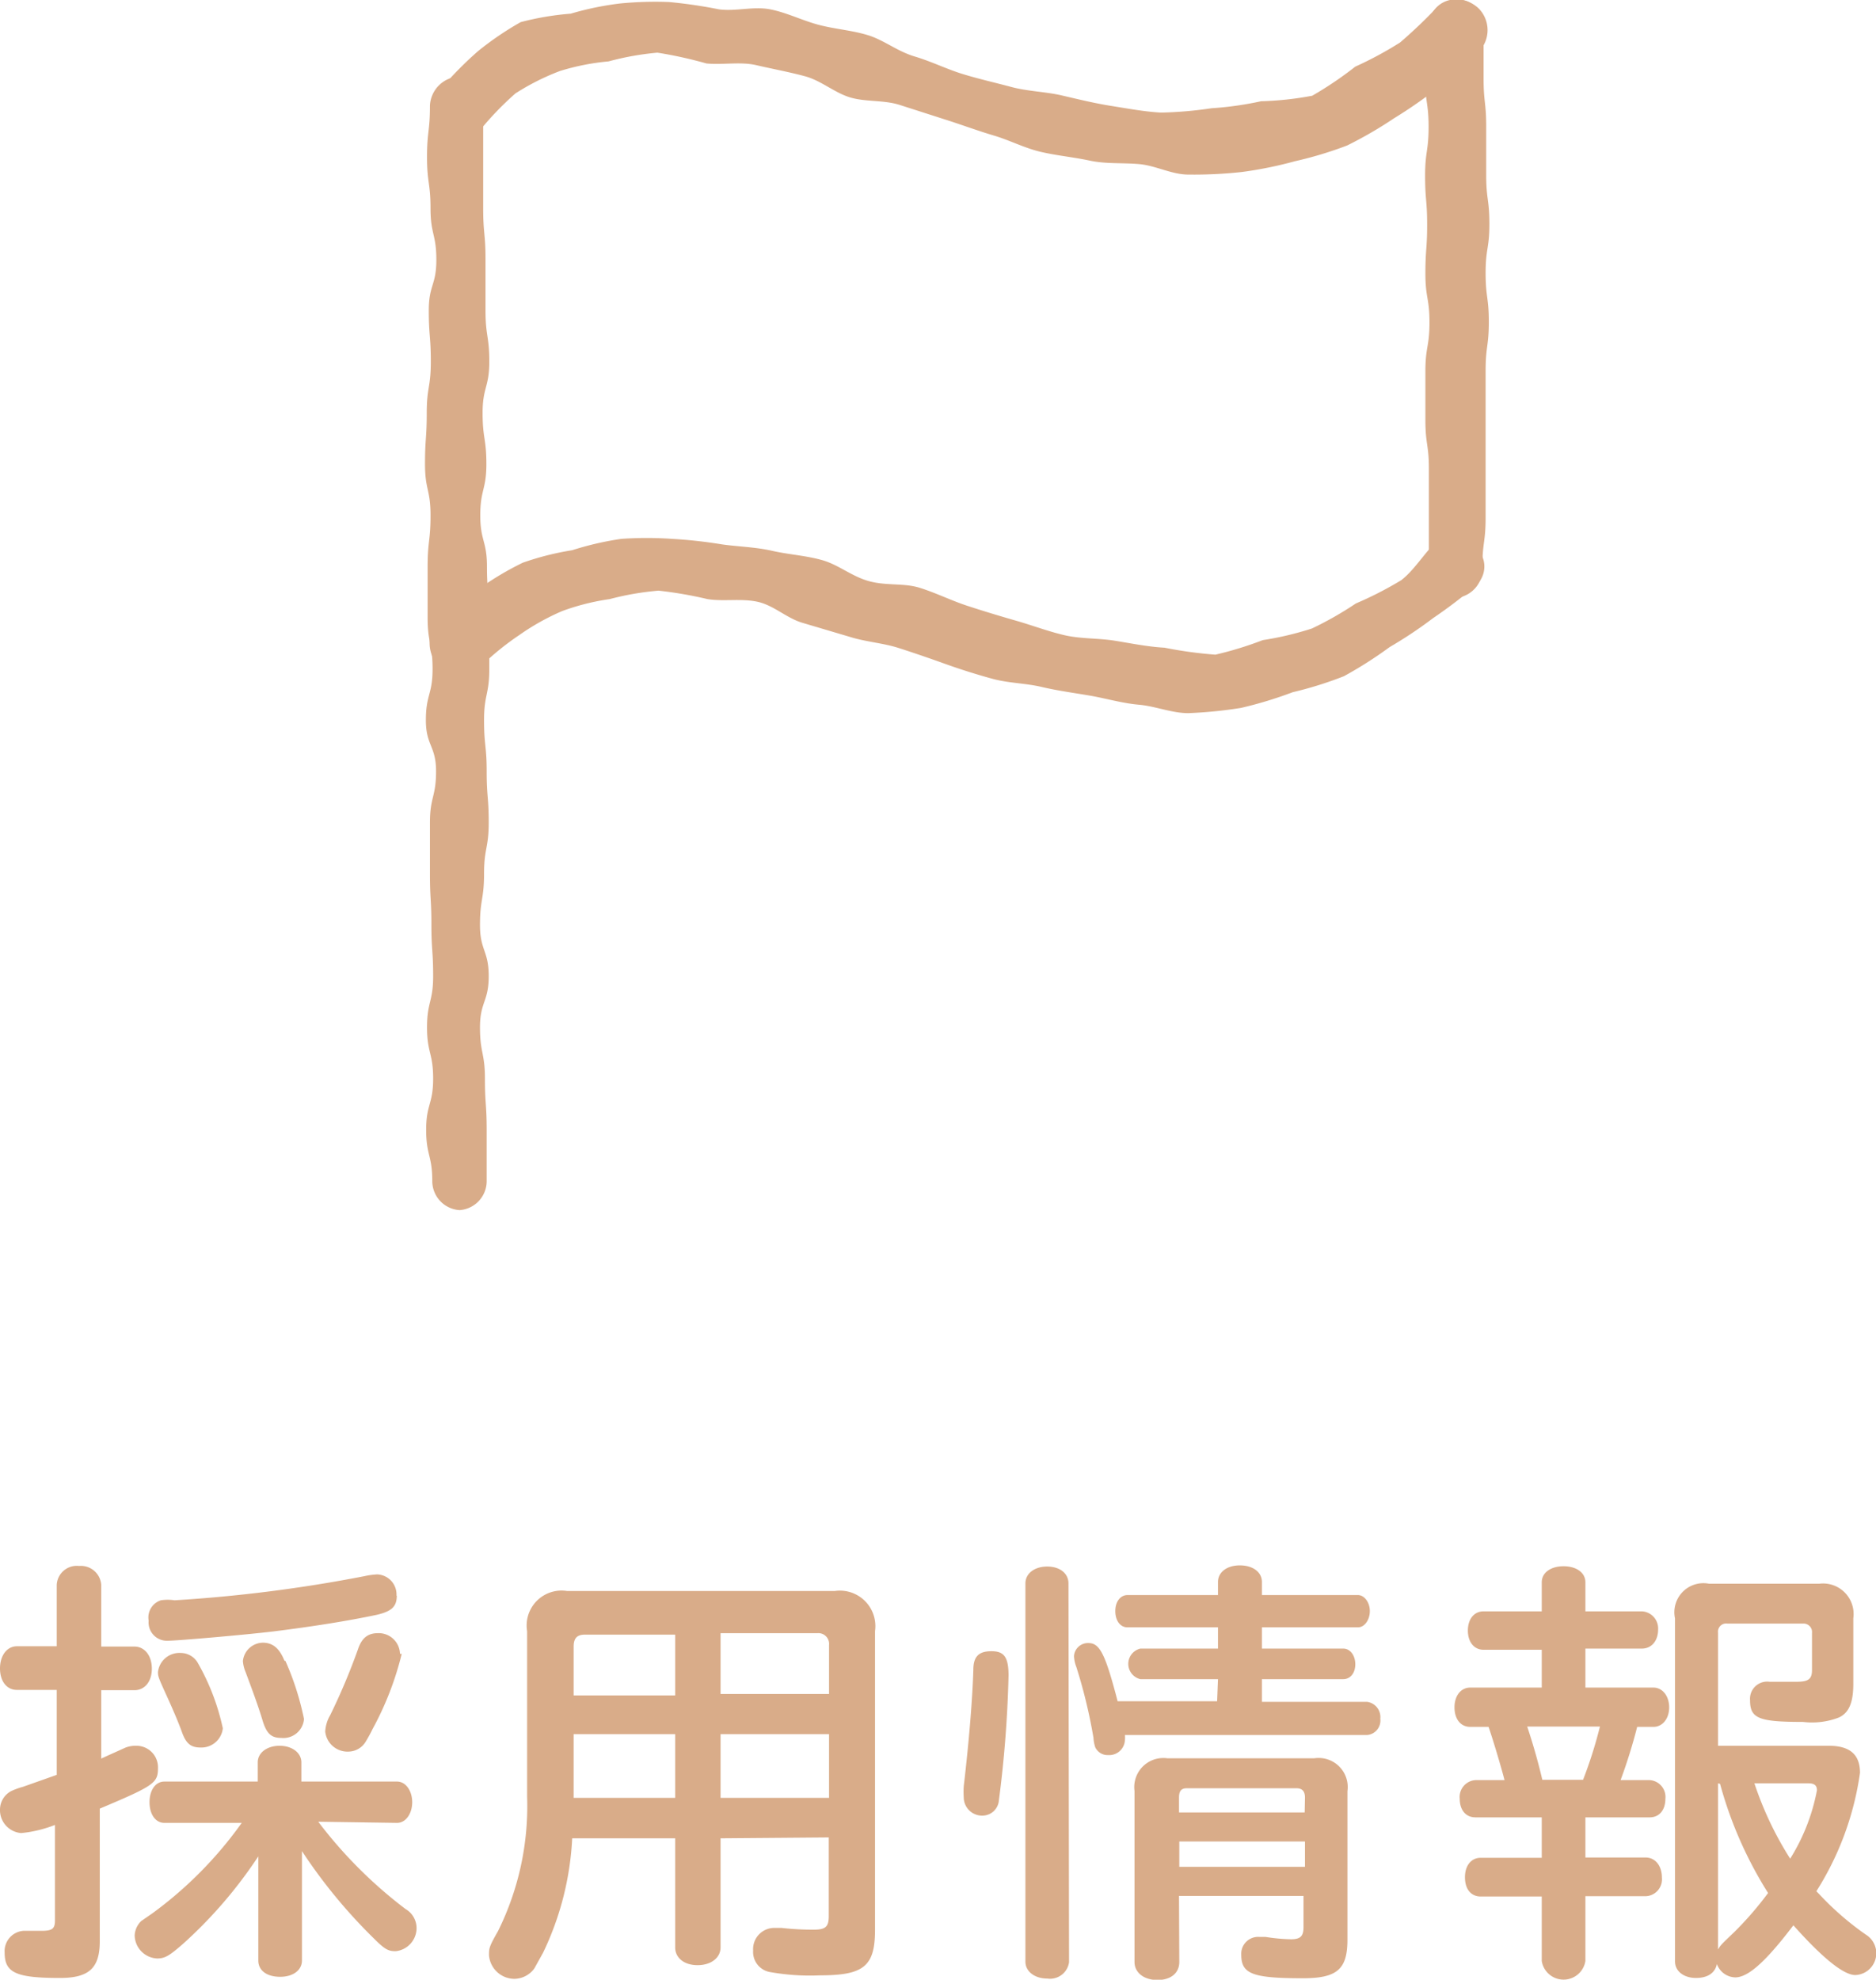 <svg xmlns="http://www.w3.org/2000/svg" viewBox="0 0 64.49 68.04"><defs><style>.cls-1,.cls-2{fill:#d9ac89;}.cls-2{stroke:#000;stroke-linecap:round;stroke-linejoin:round;stroke-width:2px;}</style></defs><title>navi04</title><g id="レイヤー_2" data-name="レイヤー 2"><g id="採用"><path class="cls-1" d="M3.48,60.44l.24-.11.6-.27A1,1,0,0,1,4.71,60a.74.74,0,0,1,.72.78c0,.5-.15.6-2,1.38v4.56c0,.92-.37,1.26-1.37,1.26-1.51,0-1.9-.18-1.9-.87a.7.7,0,0,1,.64-.75l.17,0,.46,0c.38,0,.46-.08.46-.37V62.72A4.31,4.31,0,0,1,.73,63,.79.79,0,0,1,0,62.19a.72.72,0,0,1,.38-.63,2.43,2.43,0,0,1,.41-.15L1.95,61V58.08H.58c-.35,0-.58-.3-.58-.74s.24-.76.58-.76H1.95V54.47a.69.69,0,0,1,.77-.65.7.7,0,0,1,.76.65v2.12H4.62c.35,0,.6.31.6.76s-.25.74-.6.74H3.48Zm7.46,2.17a15.51,15.51,0,0,0,3,3,.76.76,0,0,1,.38.64.8.8,0,0,1-.72.81c-.25,0-.37-.06-.75-.44a18.23,18.23,0,0,1-2.47-3v3.76c0,.33-.3.56-.75.56s-.75-.21-.75-.56V63.8a15.55,15.55,0,0,1-2.58,3c-.48.42-.63.51-.9.51a.81.81,0,0,1-.77-.79.72.72,0,0,1,.23-.5l.39-.27a13.66,13.66,0,0,0,3.06-3.1H5.65c-.3,0-.51-.29-.51-.71s.21-.71.51-.71H8.86v-.66c0-.33.32-.57.75-.57s.75.24.75.57v.66h3.29c.3,0,.52.32.52.71s-.22.71-.52.71Zm2.7-7.77c0,.38-.18.54-.69.66-1,.21-2.19.4-3.55.57-1,.12-3.32.32-3.63.32a.63.63,0,0,1-.66-.69A.62.62,0,0,1,5.53,55,1.54,1.54,0,0,1,6,55a50.15,50.15,0,0,0,6.53-.83,2.66,2.66,0,0,1,.43-.06A.69.69,0,0,1,13.63,54.84ZM6.81,57.17a7.85,7.85,0,0,1,.85,2.23.74.74,0,0,1-.76.66c-.34,0-.51-.13-.66-.57-.08-.22-.25-.64-.52-1.23s-.29-.65-.29-.79a.74.74,0,0,1,.78-.66A.68.68,0,0,1,6.81,57.17Zm3-.09a9.6,9.6,0,0,1,.64,2,.71.71,0,0,1-.78.65c-.35,0-.51-.15-.65-.62s-.37-1.09-.58-1.65a1.19,1.19,0,0,1-.09-.37.7.7,0,0,1,.76-.63C9.4,56.49,9.61,56.66,9.78,57.08Zm4-.24a10.68,10.68,0,0,1-1,2.58c-.1.21-.21.39-.24.44a.7.7,0,0,1-.58.34.77.77,0,0,1-.81-.69,1.24,1.24,0,0,1,.17-.56,21.85,21.85,0,0,0,.95-2.25c.13-.4.34-.57.69-.57A.73.73,0,0,1,13.75,56.84Z"/><path class="cls-1" d="M24.77,63.18v3.75c0,.36-.33.61-.79.61s-.77-.25-.77-.61V63.18H19.67a10.22,10.22,0,0,1-1,3.93l-.3.54a.86.86,0,0,1-.69.36.88.88,0,0,1-.87-.81c0-.24,0-.29.31-.83a9.67,9.67,0,0,0,1-4.63V56.06a1.2,1.2,0,0,1,1.37-1.38H28.7a1.22,1.22,0,0,1,1.38,1.38V66.33c0,1.25-.39,1.56-1.89,1.56a7.81,7.81,0,0,1-1.7-.11.7.7,0,0,1-.6-.74.73.73,0,0,1,.76-.78h.22a9.5,9.5,0,0,0,1.11.06c.41,0,.51-.11.51-.47v-2.7Zm-1.56-7h-3.1c-.27,0-.39.12-.39.41v1.68h3.49ZM19.72,59.6v2.19h3.49V59.6Zm5.05-1.38h3.73V56.54a.37.37,0,0,0-.4-.41H24.77Zm0,1.38v2.19h3.73V59.6Z"/><path class="cls-1" d="M34.67,57.59a40.34,40.34,0,0,1-.34,4.35.57.57,0,0,1-.54.46.63.63,0,0,1-.66-.62,3.06,3.06,0,0,1,0-.39c.18-1.53.3-3,.33-4,0-.46.19-.64.62-.64S34.67,56.94,34.67,57.59Zm2.08,9.85A.66.66,0,0,1,36,68c-.44,0-.75-.25-.75-.58v-13c0-.34.31-.58.75-.58s.73.24.73.58Zm5.12-9.73H39.2a.54.54,0,0,1,0-1.05h2.67v-.73H38.76c-.25,0-.42-.23-.42-.56s.18-.55.42-.55h3.11v-.45c0-.33.3-.57.75-.57s.76.23.76.57v.45h3.3c.22,0,.41.25.41.55s-.18.56-.41.56h-3.3v.73h2.8c.23,0,.41.23.41.54s-.18.51-.41.51h-2.8v.78H47a.53.53,0,0,1,.45.58.5.5,0,0,1-.45.56H38.67a.82.82,0,0,1,0,.18.54.54,0,0,1-.57.51.47.47,0,0,1-.45-.27,1.25,1.25,0,0,1-.06-.32A17.8,17.8,0,0,0,37,57.29a1.16,1.16,0,0,1-.08-.37.48.48,0,0,1,.5-.45c.39,0,.58.39,1,2h3.42Zm-1.33,9.72c0,.38-.29.62-.75.62S39,67.8,39,67.43V61.55a1,1,0,0,1,1.13-1.12h5.05a1,1,0,0,1,1.14,1.13v5.1c0,1-.33,1.33-1.53,1.33-1.74,0-2.12-.15-2.12-.81a.58.58,0,0,1,.63-.61h.21a6.22,6.22,0,0,0,.87.08c.33,0,.43-.11.43-.42V65.16H40.53Zm4.32-5.65c0-.21-.09-.32-.29-.32H40.8c-.19,0-.27.09-.27.32v.51h4.32Zm-4.32,1.51v.87h4.32v-.87Z"/><path class="cls-1" d="M54.5,63.84h2.07c.33,0,.56.28.56.69a.58.58,0,0,1-.56.64H54.5V67.4a.76.76,0,0,1-1.5,0V65.18H50.9c-.33,0-.54-.25-.54-.66s.22-.67.54-.67H53V62.46H50.72c-.33,0-.54-.25-.54-.64a.58.58,0,0,1,.54-.64h1c-.13-.51-.45-1.56-.55-1.83h-.63c-.33,0-.54-.27-.54-.67s.22-.68.54-.68H53V56.7H51c-.33,0-.54-.27-.54-.66s.21-.66.54-.66h2v-1c0-.33.31-.55.75-.55s.75.22.75.55v1h1.95A.59.59,0,0,1,57,56c0,.4-.23.66-.56.66H54.5V58h2.34c.31,0,.54.29.54.68s-.23.67-.54.67h-.56a18.31,18.31,0,0,1-.57,1.83h1a.58.58,0,0,1,.54.64c0,.39-.21.64-.54.64H54.5Zm-2-4.5c.18.54.36,1.15.52,1.83h1.4A15.38,15.38,0,0,0,55,59.34ZM62.87,60c.72,0,1.07.3,1.07.93A10.28,10.28,0,0,1,62.44,65s0,0,.08.08a10,10,0,0,0,1.62,1.41.75.75,0,0,1-.36,1.39c-.41,0-1.14-.6-2.13-1.71-.92,1.21-1.54,1.79-2,1.79a.69.69,0,0,1-.63-.46c-.06.31-.32.48-.72.48s-.72-.22-.72-.57V55.62a1,1,0,0,1,1.17-1.19h3.79a1.05,1.05,0,0,1,1.17,1.19v2.25c0,.65-.15,1-.5,1.16a2.57,2.57,0,0,1-1.23.15c-1.53,0-1.82-.12-1.82-.75a.59.59,0,0,1,.67-.63h.23l.69,0c.42,0,.54-.09.54-.41V56.12A.29.29,0,0,0,62,55.8H59.38a.28.28,0,0,0-.32.31V60Zm-3.81,1.29V67c.09-.15.09-.15.54-.58a11.52,11.52,0,0,0,1.18-1.36,13.84,13.84,0,0,1-1.65-3.75Zm1.25,0a11.6,11.6,0,0,0,1.23,2.59,6.81,6.81,0,0,0,.92-2.35c0-.17-.09-.24-.3-.24Z"/><path class="cls-1" d="M15.8,41.59a1,1,0,0,1-.94-1c0-.88-.21-.88-.21-1.76s.24-.88.24-1.76-.21-.88-.21-1.76.21-.88.21-1.76-.06-.88-.06-1.76-.05-.88-.05-1.76,0-.88,0-1.76.21-.88.21-1.76-.35-.88-.35-1.76.23-.88.23-1.76-.17-.88-.17-1.76,0-.88,0-1.76.1-.88.1-1.76-.19-.88-.19-1.76.06-.88.06-1.76.14-.88.14-1.76-.07-.88-.07-1.76S15,9.81,15,8.93s-.2-.88-.2-1.76-.12-.88-.12-1.77.1-.88.1-1.77a1.05,1.05,0,0,1,1-1c.54,0,.83.48.83,1,0,.88,0,.88,0,1.76s0,.88,0,1.76.08.88.08,1.76,0,.88,0,1.76.13.88.13,1.76-.23.88-.23,1.76.13.88.13,1.76-.21.88-.21,1.76.23.88.23,1.76.08.88.08,1.76,0,.88,0,1.76-.18.88-.18,1.76.09.88.09,1.76.07.88.07,1.76-.16.88-.16,1.76-.14.88-.14,1.76.3.88.3,1.76-.3.88-.3,1.76.17.88.17,1.76.06.88.06,1.77,0,.88,0,1.77A1,1,0,0,1,15.8,41.59Z"/><path class="cls-1" d="M50.12,20.54a1.1,1.1,0,0,1-1-1.08c0-.84,0-.84,0-1.68s0-.84,0-1.67S49,15.27,49,14.44s0-.84,0-1.68.14-.84.14-1.68-.14-.84-.14-1.68.06-.84.06-1.68-.07-.84-.07-1.68.12-.84.12-1.68-.12-.84-.12-1.69.13-.84.13-1.69a.92.92,0,0,1,.92-1A.91.91,0,0,1,51,1c0,.84,0,.84,0,1.68s.09.84.09,1.67,0,.84,0,1.67.11.84.11,1.68-.13.84-.13,1.68.11.84.11,1.68-.11.84-.11,1.68,0,.84,0,1.68,0,.84,0,1.68,0,.84,0,1.69-.11.84-.11,1.69A1,1,0,0,1,50.12,20.54Z"/><path class="cls-1" d="M15.8,22.11"/><path class="cls-2" d="M15.8,22.11"/><path class="cls-1" d="M40.85,24.51c-.57,0-1.13-.24-1.7-.29S38,24,37.48,23.91s-1.12-.17-1.67-.3-1.14-.13-1.69-.28S33,23,32.5,22.82s-1.08-.38-1.61-.55-1.13-.21-1.67-.38l-1.62-.48c-.56-.16-1-.61-1.57-.73s-1.16,0-1.71-.09a14,14,0,0,0-1.68-.29,9.71,9.71,0,0,0-1.68.29,8,8,0,0,0-1.63.41,8.08,8.08,0,0,0-1.47.82,9.4,9.4,0,0,0-1.31,1.06,1.1,1.1,0,0,1-1.49,0,1.2,1.2,0,0,1,0-1.57,11.74,11.74,0,0,1,1.4-1.07,10.42,10.42,0,0,1,1.51-.9,9.69,9.69,0,0,1,1.7-.43,10.47,10.47,0,0,1,1.69-.39,12.62,12.62,0,0,1,1.74,0,16.25,16.25,0,0,1,1.72.19c.57.08,1.15.09,1.72.22s1.15.16,1.72.32,1,.55,1.6.72,1.2.06,1.75.23,1.09.44,1.64.62,1.11.35,1.67.51,1.11.37,1.67.5,1.17.1,1.73.19,1.14.21,1.71.24a14.46,14.46,0,0,0,1.75.24A12.26,12.26,0,0,0,43.41,22a10.81,10.81,0,0,0,1.69-.4,11.81,11.81,0,0,0,1.51-.86,12.37,12.37,0,0,0,1.56-.8c.44-.34.75-.87,1.18-1.3a1,1,0,0,1,1.39.18.88.88,0,0,1,0,1.3,16.64,16.64,0,0,1-1.47,1.12,14.87,14.87,0,0,1-1.5,1,14.1,14.1,0,0,1-1.57,1,12.81,12.81,0,0,1-1.76.55,14,14,0,0,1-1.78.54A15.22,15.22,0,0,1,40.85,24.51Z"/><path class="cls-1" d="M40.85,6c-.57,0-1.12-.31-1.69-.36s-1.14,0-1.7-.12-1.12-.17-1.68-.3-1.07-.4-1.61-.56-1.08-.36-1.61-.53l-1.62-.52c-.55-.18-1.17-.1-1.71-.26s-1-.58-1.56-.73S26.56,2.37,26,2.24s-1.17,0-1.72-.06a14.4,14.4,0,0,0-1.68-.37,9.75,9.75,0,0,0-1.68.3,8.13,8.13,0,0,0-1.67.33,8.24,8.24,0,0,0-1.53.77,10.54,10.54,0,0,0-1.19,1.23,1,1,0,0,1-1.39-.19A.8.8,0,0,1,15.2,3a12.64,12.64,0,0,1,1.23-1.24,10.62,10.62,0,0,1,1.47-1A9.74,9.74,0,0,1,19.62.47,10.29,10.29,0,0,1,21.31.12,12.42,12.42,0,0,1,23,.07a16.38,16.38,0,0,1,1.71.25c.57.08,1.19-.11,1.76,0s1.1.38,1.66.53,1.16.19,1.71.36,1,.55,1.6.73,1.09.43,1.64.6,1.13.3,1.69.45,1.17.16,1.73.29,1.13.27,1.7.36,1.15.2,1.72.23a13.73,13.73,0,0,0,1.73-.15,11.4,11.4,0,0,0,1.7-.24,11,11,0,0,0,1.76-.19,12.49,12.49,0,0,0,1.48-1,12.5,12.5,0,0,0,1.54-.83A17.18,17.18,0,0,0,49.39.26a1.06,1.06,0,0,1,1.46.05,1.06,1.06,0,0,1,0,1.45A17.66,17.66,0,0,1,49.45,3a15.31,15.31,0,0,1-1.52,1.06A14.17,14.17,0,0,1,46.31,5a13.07,13.07,0,0,1-1.79.54,13.58,13.58,0,0,1-1.82.37A15.13,15.13,0,0,1,40.85,6Z"/></g></g></svg>